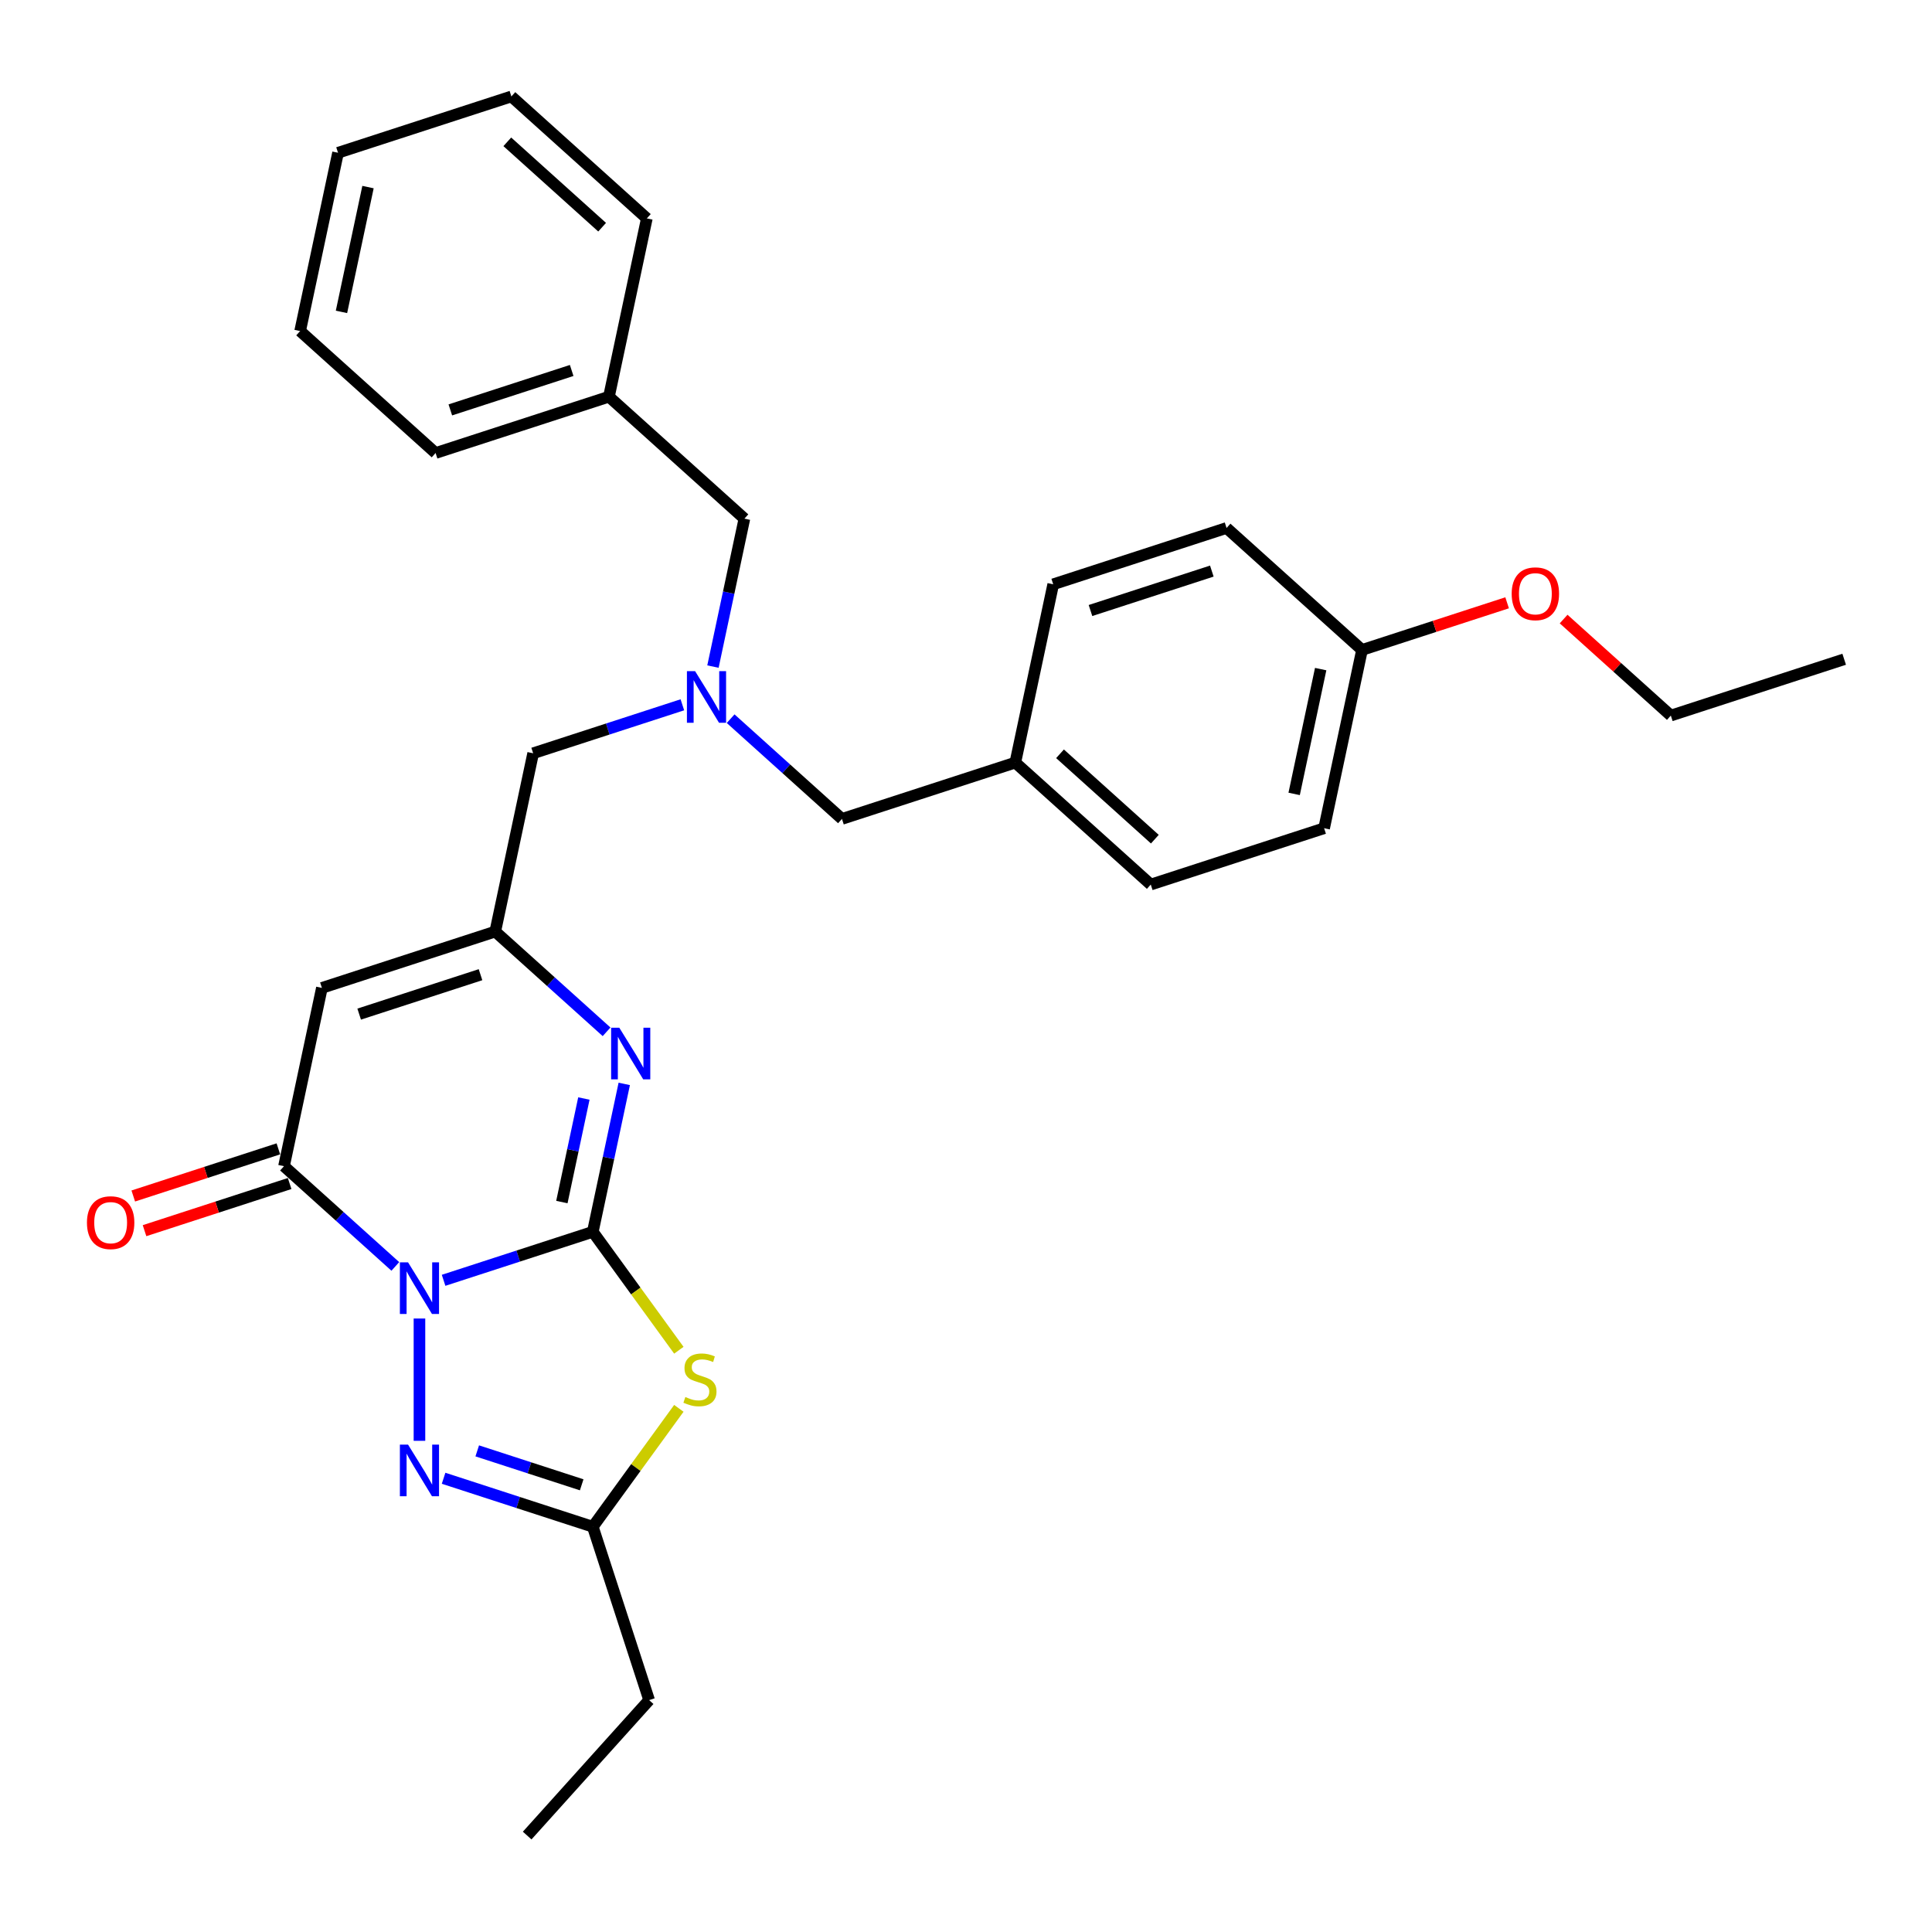 <?xml version='1.0' encoding='iso-8859-1'?>
<svg version='1.1' baseProfile='full'
              xmlns='http://www.w3.org/2000/svg'
                      xmlns:rdkit='http://www.rdkit.org/xml'
                      xmlns:xlink='http://www.w3.org/1999/xlink'
                  xml:space='preserve'
width='1000px' height='1000px' viewBox='0 0 1000 1000'>
<!-- END OF HEADER -->
<rect style='opacity:1.0;fill:#FFFFFF;stroke:none' width='1000' height='1000' x='0' y='0'> </rect>
<path class='bond-0' d='M 229.602,662.687 L 268.22,650.139' style='fill:none;fill-rule:evenodd;stroke:#0000FF;stroke-width:6px;stroke-linecap:butt;stroke-linejoin:miter;stroke-opacity:1' />
<path class='bond-0' d='M 268.22,650.139 L 306.838,637.591' style='fill:none;fill-rule:evenodd;stroke:#000000;stroke-width:6px;stroke-linecap:butt;stroke-linejoin:miter;stroke-opacity:1' />
<path class='bond-2' d='M 204.619,655.498 L 175.809,629.557' style='fill:none;fill-rule:evenodd;stroke:#0000FF;stroke-width:6px;stroke-linecap:butt;stroke-linejoin:miter;stroke-opacity:1' />
<path class='bond-2' d='M 175.809,629.557 L 146.999,603.616' style='fill:none;fill-rule:evenodd;stroke:#000000;stroke-width:6px;stroke-linecap:butt;stroke-linejoin:miter;stroke-opacity:1' />
<path class='bond-3' d='M 217.111,682.463 L 217.111,745.765' style='fill:none;fill-rule:evenodd;stroke:#0000FF;stroke-width:6px;stroke-linecap:butt;stroke-linejoin:miter;stroke-opacity:1' />
<path class='bond-1' d='M 306.838,637.591 L 329.103,668.236' style='fill:none;fill-rule:evenodd;stroke:#000000;stroke-width:6px;stroke-linecap:butt;stroke-linejoin:miter;stroke-opacity:1' />
<path class='bond-1' d='M 329.103,668.236 L 351.368,698.881' style='fill:none;fill-rule:evenodd;stroke:#CCCC00;stroke-width:6px;stroke-linecap:butt;stroke-linejoin:miter;stroke-opacity:1' />
<path class='bond-4' d='M 306.838,637.591 L 314.975,599.308' style='fill:none;fill-rule:evenodd;stroke:#000000;stroke-width:6px;stroke-linecap:butt;stroke-linejoin:miter;stroke-opacity:1' />
<path class='bond-4' d='M 314.975,599.308 L 323.113,561.026' style='fill:none;fill-rule:evenodd;stroke:#0000FF;stroke-width:6px;stroke-linecap:butt;stroke-linejoin:miter;stroke-opacity:1' />
<path class='bond-4' d='M 290.823,622.183 L 296.519,595.385' style='fill:none;fill-rule:evenodd;stroke:#000000;stroke-width:6px;stroke-linecap:butt;stroke-linejoin:miter;stroke-opacity:1' />
<path class='bond-4' d='M 296.519,595.385 L 302.215,568.587' style='fill:none;fill-rule:evenodd;stroke:#0000FF;stroke-width:6px;stroke-linecap:butt;stroke-linejoin:miter;stroke-opacity:1' />
<path class='bond-30' d='M 351.368,728.955 L 329.103,759.6' style='fill:none;fill-rule:evenodd;stroke:#CCCC00;stroke-width:6px;stroke-linecap:butt;stroke-linejoin:miter;stroke-opacity:1' />
<path class='bond-30' d='M 329.103,759.6 L 306.838,790.244' style='fill:none;fill-rule:evenodd;stroke:#000000;stroke-width:6px;stroke-linecap:butt;stroke-linejoin:miter;stroke-opacity:1' />
<path class='bond-5' d='M 146.999,603.616 L 166.614,511.333' style='fill:none;fill-rule:evenodd;stroke:#000000;stroke-width:6px;stroke-linecap:butt;stroke-linejoin:miter;stroke-opacity:1' />
<path class='bond-9' d='M 144.083,594.643 L 106.531,606.845' style='fill:none;fill-rule:evenodd;stroke:#000000;stroke-width:6px;stroke-linecap:butt;stroke-linejoin:miter;stroke-opacity:1' />
<path class='bond-9' d='M 106.531,606.845 L 68.979,619.046' style='fill:none;fill-rule:evenodd;stroke:#FF0000;stroke-width:6px;stroke-linecap:butt;stroke-linejoin:miter;stroke-opacity:1' />
<path class='bond-9' d='M 149.914,612.589 L 112.362,624.79' style='fill:none;fill-rule:evenodd;stroke:#000000;stroke-width:6px;stroke-linecap:butt;stroke-linejoin:miter;stroke-opacity:1' />
<path class='bond-9' d='M 112.362,624.79 L 74.81,636.992' style='fill:none;fill-rule:evenodd;stroke:#FF0000;stroke-width:6px;stroke-linecap:butt;stroke-linejoin:miter;stroke-opacity:1' />
<path class='bond-7' d='M 229.602,765.149 L 268.22,777.697' style='fill:none;fill-rule:evenodd;stroke:#0000FF;stroke-width:6px;stroke-linecap:butt;stroke-linejoin:miter;stroke-opacity:1' />
<path class='bond-7' d='M 268.22,777.697 L 306.838,790.244' style='fill:none;fill-rule:evenodd;stroke:#000000;stroke-width:6px;stroke-linecap:butt;stroke-linejoin:miter;stroke-opacity:1' />
<path class='bond-7' d='M 247.018,750.968 L 274.051,759.751' style='fill:none;fill-rule:evenodd;stroke:#0000FF;stroke-width:6px;stroke-linecap:butt;stroke-linejoin:miter;stroke-opacity:1' />
<path class='bond-7' d='M 274.051,759.751 L 301.083,768.535' style='fill:none;fill-rule:evenodd;stroke:#000000;stroke-width:6px;stroke-linecap:butt;stroke-linejoin:miter;stroke-opacity:1' />
<path class='bond-31' d='M 313.962,534.061 L 285.152,508.12' style='fill:none;fill-rule:evenodd;stroke:#0000FF;stroke-width:6px;stroke-linecap:butt;stroke-linejoin:miter;stroke-opacity:1' />
<path class='bond-31' d='M 285.152,508.12 L 256.342,482.179' style='fill:none;fill-rule:evenodd;stroke:#000000;stroke-width:6px;stroke-linecap:butt;stroke-linejoin:miter;stroke-opacity:1' />
<path class='bond-6' d='M 166.614,511.333 L 256.342,482.179' style='fill:none;fill-rule:evenodd;stroke:#000000;stroke-width:6px;stroke-linecap:butt;stroke-linejoin:miter;stroke-opacity:1' />
<path class='bond-6' d='M 185.904,524.905 L 248.713,504.497' style='fill:none;fill-rule:evenodd;stroke:#000000;stroke-width:6px;stroke-linecap:butt;stroke-linejoin:miter;stroke-opacity:1' />
<path class='bond-10' d='M 256.342,482.179 L 275.957,389.895' style='fill:none;fill-rule:evenodd;stroke:#000000;stroke-width:6px;stroke-linecap:butt;stroke-linejoin:miter;stroke-opacity:1' />
<path class='bond-20' d='M 306.838,790.244 L 335.992,879.972' style='fill:none;fill-rule:evenodd;stroke:#000000;stroke-width:6px;stroke-linecap:butt;stroke-linejoin:miter;stroke-opacity:1' />
<path class='bond-8' d='M 353.193,364.8 L 314.575,377.347' style='fill:none;fill-rule:evenodd;stroke:#0000FF;stroke-width:6px;stroke-linecap:butt;stroke-linejoin:miter;stroke-opacity:1' />
<path class='bond-8' d='M 314.575,377.347 L 275.957,389.895' style='fill:none;fill-rule:evenodd;stroke:#000000;stroke-width:6px;stroke-linecap:butt;stroke-linejoin:miter;stroke-opacity:1' />
<path class='bond-11' d='M 378.176,371.988 L 406.986,397.929' style='fill:none;fill-rule:evenodd;stroke:#0000FF;stroke-width:6px;stroke-linecap:butt;stroke-linejoin:miter;stroke-opacity:1' />
<path class='bond-11' d='M 406.986,397.929 L 435.796,423.87' style='fill:none;fill-rule:evenodd;stroke:#000000;stroke-width:6px;stroke-linecap:butt;stroke-linejoin:miter;stroke-opacity:1' />
<path class='bond-12' d='M 369.025,345.023 L 377.163,306.74' style='fill:none;fill-rule:evenodd;stroke:#0000FF;stroke-width:6px;stroke-linecap:butt;stroke-linejoin:miter;stroke-opacity:1' />
<path class='bond-12' d='M 377.163,306.74 L 385.3,268.458' style='fill:none;fill-rule:evenodd;stroke:#000000;stroke-width:6px;stroke-linecap:butt;stroke-linejoin:miter;stroke-opacity:1' />
<path class='bond-13' d='M 435.796,423.87 L 525.524,394.716' style='fill:none;fill-rule:evenodd;stroke:#000000;stroke-width:6px;stroke-linecap:butt;stroke-linejoin:miter;stroke-opacity:1' />
<path class='bond-15' d='M 385.3,268.458 L 315.188,205.329' style='fill:none;fill-rule:evenodd;stroke:#000000;stroke-width:6px;stroke-linecap:butt;stroke-linejoin:miter;stroke-opacity:1' />
<path class='bond-16' d='M 525.524,394.716 L 545.139,302.433' style='fill:none;fill-rule:evenodd;stroke:#000000;stroke-width:6px;stroke-linecap:butt;stroke-linejoin:miter;stroke-opacity:1' />
<path class='bond-17' d='M 525.524,394.716 L 595.636,457.845' style='fill:none;fill-rule:evenodd;stroke:#000000;stroke-width:6px;stroke-linecap:butt;stroke-linejoin:miter;stroke-opacity:1' />
<path class='bond-17' d='M 548.666,390.163 L 597.745,434.353' style='fill:none;fill-rule:evenodd;stroke:#000000;stroke-width:6px;stroke-linecap:butt;stroke-linejoin:miter;stroke-opacity:1' />
<path class='bond-14' d='M 704.979,336.408 L 685.363,428.691' style='fill:none;fill-rule:evenodd;stroke:#000000;stroke-width:6px;stroke-linecap:butt;stroke-linejoin:miter;stroke-opacity:1' />
<path class='bond-14' d='M 683.58,346.327 L 669.849,410.925' style='fill:none;fill-rule:evenodd;stroke:#000000;stroke-width:6px;stroke-linecap:butt;stroke-linejoin:miter;stroke-opacity:1' />
<path class='bond-21' d='M 704.979,336.408 L 742.531,324.206' style='fill:none;fill-rule:evenodd;stroke:#000000;stroke-width:6px;stroke-linecap:butt;stroke-linejoin:miter;stroke-opacity:1' />
<path class='bond-21' d='M 742.531,324.206 L 780.083,312.005' style='fill:none;fill-rule:evenodd;stroke:#FF0000;stroke-width:6px;stroke-linecap:butt;stroke-linejoin:miter;stroke-opacity:1' />
<path class='bond-32' d='M 704.979,336.408 L 634.867,273.278' style='fill:none;fill-rule:evenodd;stroke:#000000;stroke-width:6px;stroke-linecap:butt;stroke-linejoin:miter;stroke-opacity:1' />
<path class='bond-23' d='M 315.188,205.329 L 225.46,234.483' style='fill:none;fill-rule:evenodd;stroke:#000000;stroke-width:6px;stroke-linecap:butt;stroke-linejoin:miter;stroke-opacity:1' />
<path class='bond-23' d='M 295.898,191.756 L 233.089,212.164' style='fill:none;fill-rule:evenodd;stroke:#000000;stroke-width:6px;stroke-linecap:butt;stroke-linejoin:miter;stroke-opacity:1' />
<path class='bond-24' d='M 315.188,205.329 L 334.803,113.045' style='fill:none;fill-rule:evenodd;stroke:#000000;stroke-width:6px;stroke-linecap:butt;stroke-linejoin:miter;stroke-opacity:1' />
<path class='bond-18' d='M 545.139,302.433 L 634.867,273.278' style='fill:none;fill-rule:evenodd;stroke:#000000;stroke-width:6px;stroke-linecap:butt;stroke-linejoin:miter;stroke-opacity:1' />
<path class='bond-18' d='M 564.429,316.005 L 627.238,295.597' style='fill:none;fill-rule:evenodd;stroke:#000000;stroke-width:6px;stroke-linecap:butt;stroke-linejoin:miter;stroke-opacity:1' />
<path class='bond-19' d='M 595.636,457.845 L 685.363,428.691' style='fill:none;fill-rule:evenodd;stroke:#000000;stroke-width:6px;stroke-linecap:butt;stroke-linejoin:miter;stroke-opacity:1' />
<path class='bond-25' d='M 335.992,879.972 L 272.863,950.084' style='fill:none;fill-rule:evenodd;stroke:#000000;stroke-width:6px;stroke-linecap:butt;stroke-linejoin:miter;stroke-opacity:1' />
<path class='bond-22' d='M 809.33,320.42 L 837.074,345.401' style='fill:none;fill-rule:evenodd;stroke:#FF0000;stroke-width:6px;stroke-linecap:butt;stroke-linejoin:miter;stroke-opacity:1' />
<path class='bond-22' d='M 837.074,345.401 L 864.818,370.382' style='fill:none;fill-rule:evenodd;stroke:#000000;stroke-width:6px;stroke-linecap:butt;stroke-linejoin:miter;stroke-opacity:1' />
<path class='bond-26' d='M 864.818,370.382 L 954.545,341.228' style='fill:none;fill-rule:evenodd;stroke:#000000;stroke-width:6px;stroke-linecap:butt;stroke-linejoin:miter;stroke-opacity:1' />
<path class='bond-27' d='M 225.46,234.483 L 155.348,171.354' style='fill:none;fill-rule:evenodd;stroke:#000000;stroke-width:6px;stroke-linecap:butt;stroke-linejoin:miter;stroke-opacity:1' />
<path class='bond-28' d='M 334.803,113.045 L 264.691,49.916' style='fill:none;fill-rule:evenodd;stroke:#000000;stroke-width:6px;stroke-linecap:butt;stroke-linejoin:miter;stroke-opacity:1' />
<path class='bond-28' d='M 311.661,117.598 L 262.582,73.408' style='fill:none;fill-rule:evenodd;stroke:#000000;stroke-width:6px;stroke-linecap:butt;stroke-linejoin:miter;stroke-opacity:1' />
<path class='bond-33' d='M 155.348,171.354 L 174.964,79.07' style='fill:none;fill-rule:evenodd;stroke:#000000;stroke-width:6px;stroke-linecap:butt;stroke-linejoin:miter;stroke-opacity:1' />
<path class='bond-33' d='M 176.747,161.434 L 190.478,96.836' style='fill:none;fill-rule:evenodd;stroke:#000000;stroke-width:6px;stroke-linecap:butt;stroke-linejoin:miter;stroke-opacity:1' />
<path class='bond-29' d='M 264.691,49.916 L 174.964,79.07' style='fill:none;fill-rule:evenodd;stroke:#000000;stroke-width:6px;stroke-linecap:butt;stroke-linejoin:miter;stroke-opacity:1' />
<path  class='atom-0' d='M 211.205 653.386
L 219.96 667.538
Q 220.828 668.934, 222.224 671.462
Q 223.62 673.991, 223.696 674.142
L 223.696 653.386
L 227.243 653.386
L 227.243 680.104
L 223.583 680.104
L 214.186 664.632
Q 213.092 662.82, 211.922 660.745
Q 210.79 658.669, 210.45 658.028
L 210.45 680.104
L 206.978 680.104
L 206.978 653.386
L 211.205 653.386
' fill='#0000FF'/>
<path  class='atom-2' d='M 354.745 723.088
Q 355.047 723.201, 356.292 723.73
Q 357.538 724.258, 358.896 724.598
Q 360.293 724.899, 361.651 724.899
Q 364.18 724.899, 365.651 723.692
Q 367.123 722.447, 367.123 720.295
Q 367.123 718.824, 366.368 717.918
Q 365.651 717.012, 364.519 716.522
Q 363.387 716.031, 361.5 715.465
Q 359.123 714.748, 357.689 714.069
Q 356.292 713.389, 355.273 711.955
Q 354.292 710.521, 354.292 708.106
Q 354.292 704.747, 356.556 702.672
Q 358.859 700.596, 363.387 700.596
Q 366.482 700.596, 369.991 702.068
L 369.123 704.974
Q 365.916 703.653, 363.5 703.653
Q 360.896 703.653, 359.462 704.747
Q 358.028 705.804, 358.066 707.653
Q 358.066 709.087, 358.783 709.955
Q 359.538 710.823, 360.594 711.314
Q 361.689 711.804, 363.5 712.37
Q 365.916 713.125, 367.35 713.88
Q 368.784 714.635, 369.803 716.182
Q 370.859 717.692, 370.859 720.295
Q 370.859 723.994, 368.368 725.994
Q 365.916 727.956, 361.802 727.956
Q 359.425 727.956, 357.613 727.428
Q 355.839 726.937, 353.726 726.069
L 354.745 723.088
' fill='#CCCC00'/>
<path  class='atom-4' d='M 211.205 747.731
L 219.96 761.883
Q 220.828 763.279, 222.224 765.807
Q 223.62 768.336, 223.696 768.487
L 223.696 747.731
L 227.243 747.731
L 227.243 774.449
L 223.583 774.449
L 214.186 758.977
Q 213.092 757.165, 211.922 755.09
Q 210.79 753.014, 210.45 752.373
L 210.45 774.449
L 206.978 774.449
L 206.978 747.731
L 211.205 747.731
' fill='#0000FF'/>
<path  class='atom-5' d='M 320.548 531.948
L 329.303 546.1
Q 330.171 547.497, 331.567 550.025
Q 332.963 552.553, 333.039 552.704
L 333.039 531.948
L 336.586 531.948
L 336.586 558.667
L 332.926 558.667
L 323.529 543.194
Q 322.434 541.383, 321.265 539.307
Q 320.132 537.232, 319.793 536.59
L 319.793 558.667
L 316.321 558.667
L 316.321 531.948
L 320.548 531.948
' fill='#0000FF'/>
<path  class='atom-9' d='M 359.778 347.382
L 368.534 361.534
Q 369.402 362.93, 370.798 365.458
Q 372.194 367.987, 372.27 368.138
L 372.27 347.382
L 375.817 347.382
L 375.817 374.1
L 372.156 374.1
L 362.76 358.628
Q 361.665 356.816, 360.495 354.741
Q 359.363 352.665, 359.024 352.024
L 359.024 374.1
L 355.552 374.1
L 355.552 347.382
L 359.778 347.382
' fill='#0000FF'/>
<path  class='atom-10' d='M 45.006 632.846
Q 45.006 626.43, 48.176 622.845
Q 51.346 619.26, 57.271 619.26
Q 63.196 619.26, 66.366 622.845
Q 69.536 626.43, 69.536 632.846
Q 69.536 639.337, 66.328 643.035
Q 63.121 646.696, 57.271 646.696
Q 51.384 646.696, 48.176 643.035
Q 45.006 639.374, 45.006 632.846
M 57.271 643.677
Q 61.347 643.677, 63.536 640.959
Q 65.762 638.205, 65.762 632.846
Q 65.762 627.6, 63.536 624.959
Q 61.347 622.279, 57.271 622.279
Q 53.196 622.279, 50.969 624.921
Q 48.78 627.562, 48.78 632.846
Q 48.78 638.242, 50.969 640.959
Q 53.196 643.677, 57.271 643.677
' fill='#FF0000'/>
<path  class='atom-22' d='M 782.441 307.329
Q 782.441 300.913, 785.611 297.328
Q 788.781 293.743, 794.706 293.743
Q 800.631 293.743, 803.801 297.328
Q 806.971 300.913, 806.971 307.329
Q 806.971 313.82, 803.763 317.518
Q 800.555 321.179, 794.706 321.179
Q 788.819 321.179, 785.611 317.518
Q 782.441 313.857, 782.441 307.329
M 794.706 318.16
Q 798.782 318.16, 800.971 315.442
Q 803.197 312.688, 803.197 307.329
Q 803.197 302.083, 800.971 299.442
Q 798.782 296.762, 794.706 296.762
Q 790.63 296.762, 788.404 299.404
Q 786.215 302.045, 786.215 307.329
Q 786.215 312.725, 788.404 315.442
Q 790.63 318.16, 794.706 318.16
' fill='#FF0000'/>
</svg>
